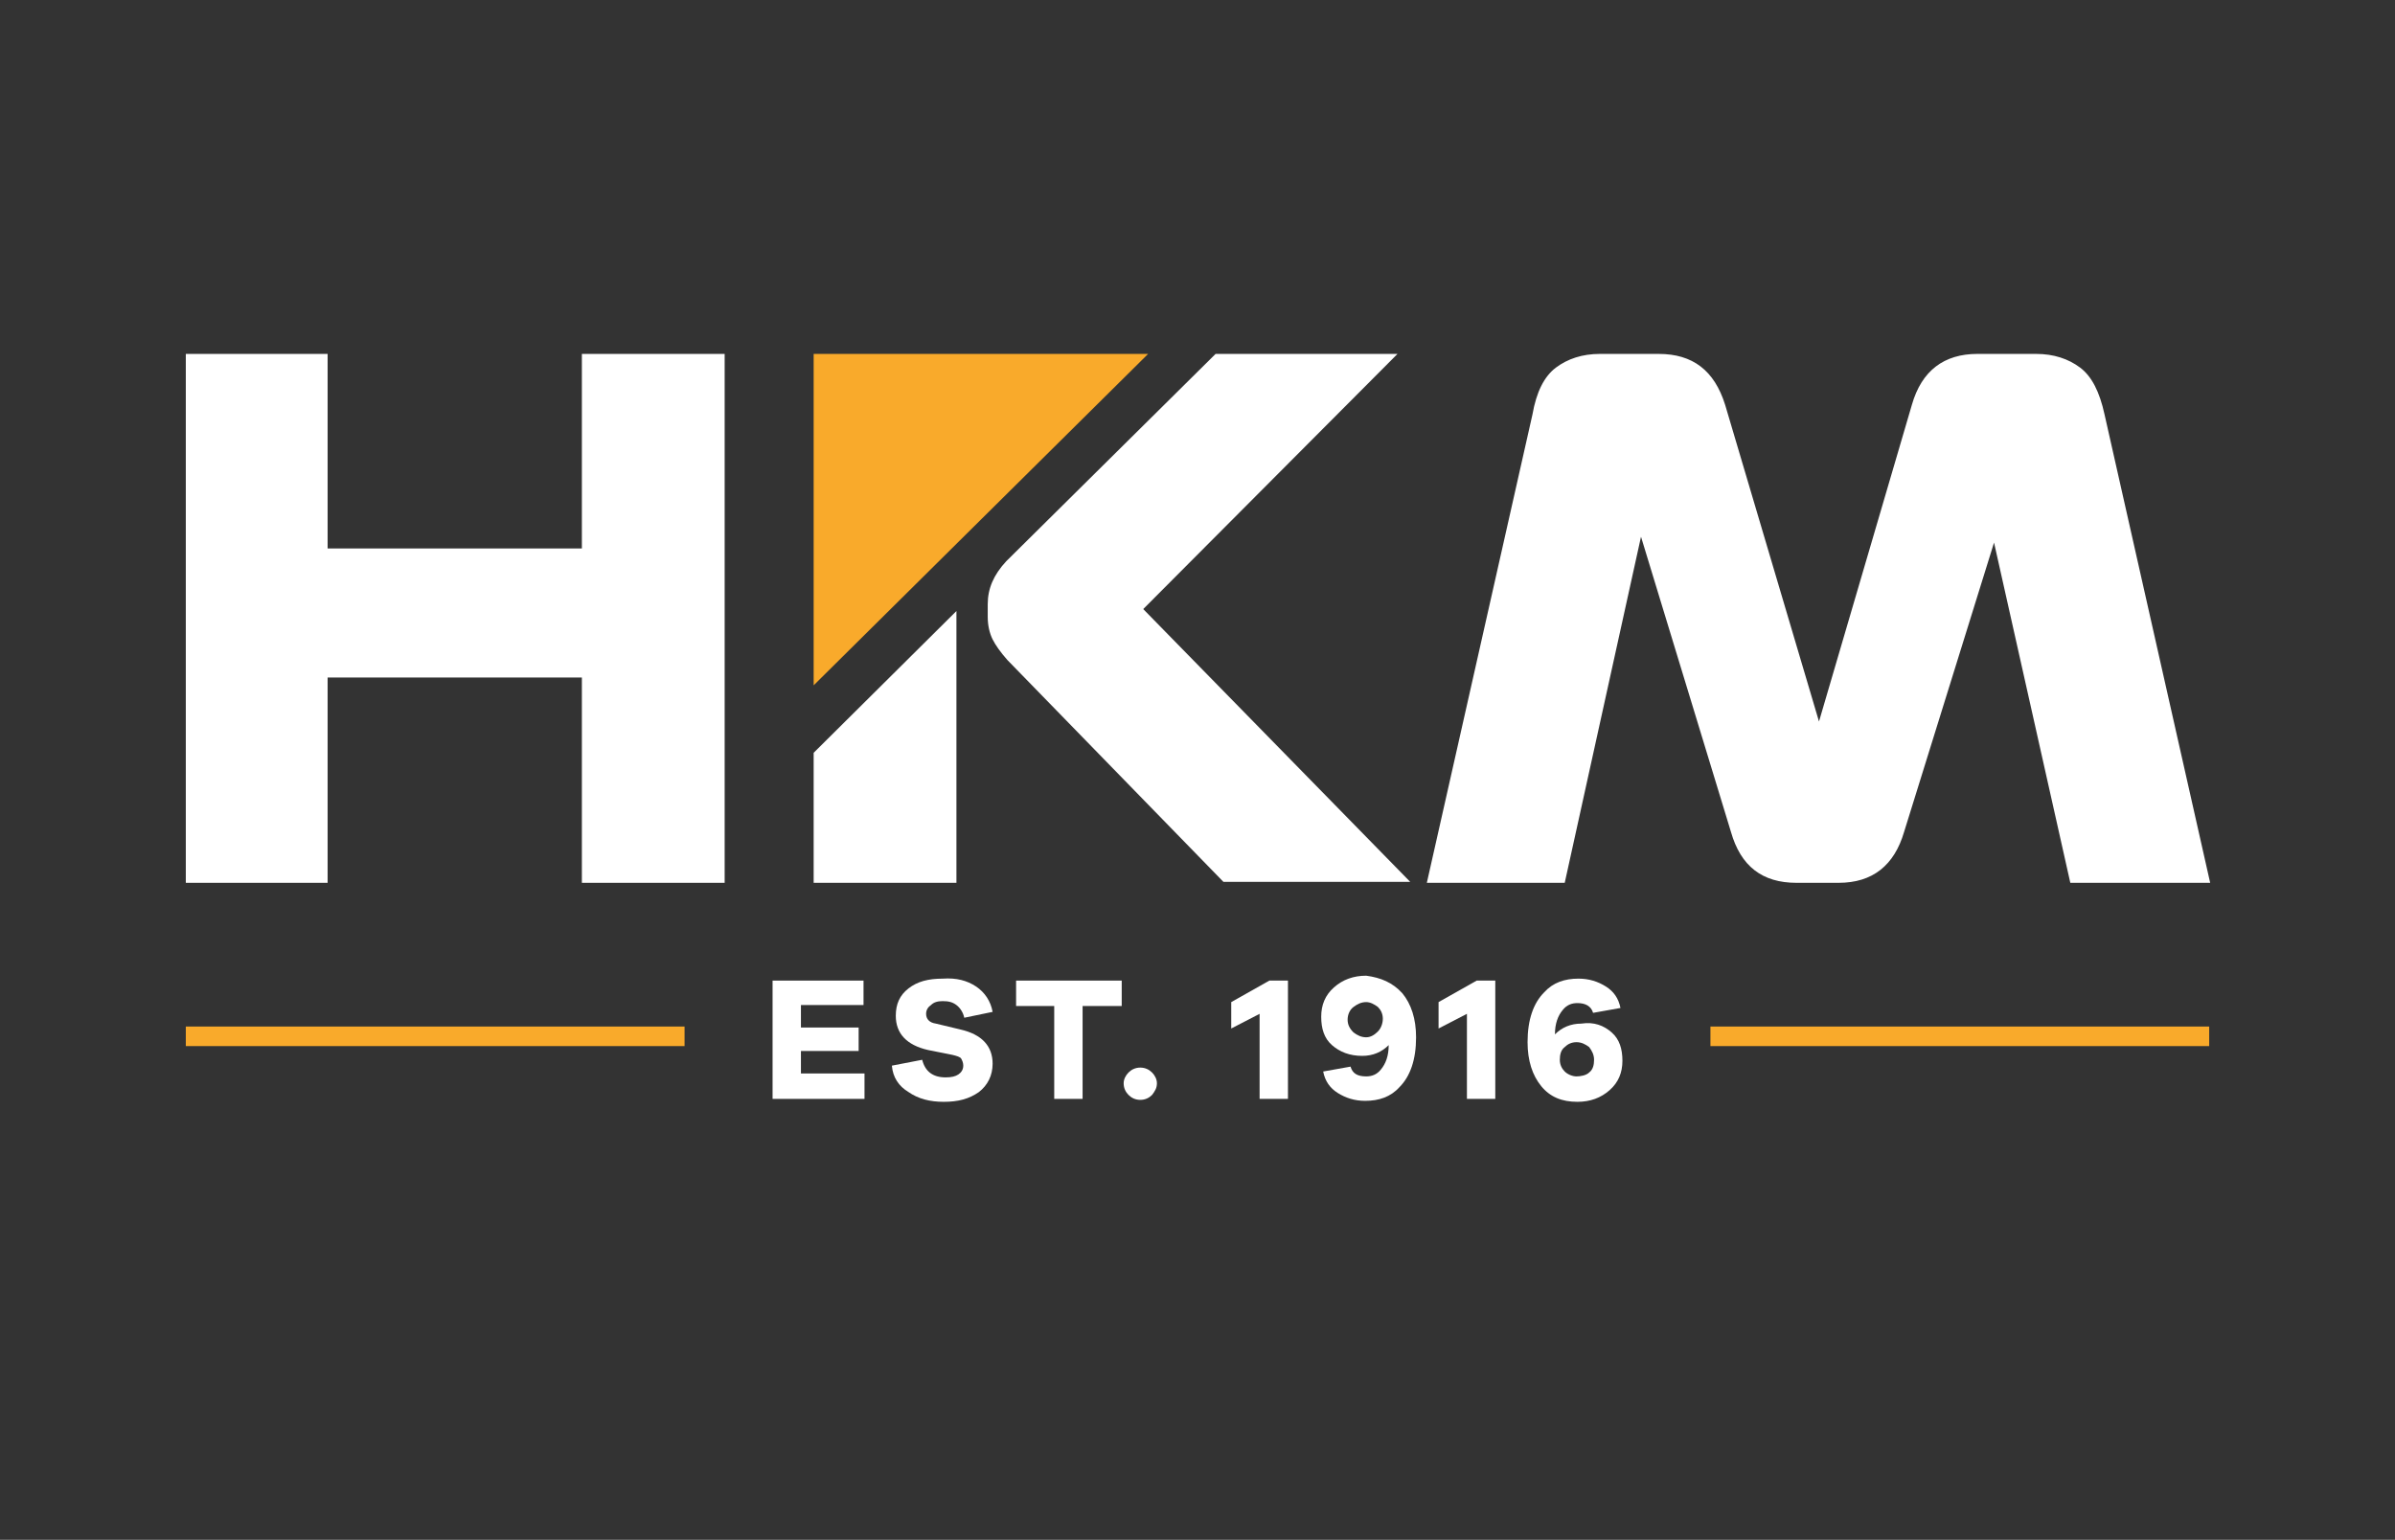 <svg version="1.1" id="Layer_1" xmlns="http://www.w3.org/2000/svg" xmlns:xlink="http://www.w3.org/1999/xlink" x="0px" y="0px"
	 viewBox="0 0 244.9 157.5" style="enable-background:new 0 0 244.9 157.5;" xml:space="preserve">
<rect x="0" y="0" width="244.9" height="157.5" fill="#333333" stroke="none"/>
<style type="text/css">
	.st0{fill:#FFFFFF;}
	.st1{fill:#F9AA2B;}
</style>
<g>
	<polygon class="st0" points="88.4,112.4 79,112.4 79,100.3 88.3,100.3 88.3,102.8 81.9,102.8 81.9,105.1 87.8,105.1 87.8,107.5 
		81.9,107.5 81.9,109.8 88.4,109.8 	"/>
	<g>
		<path class="st0" d="M99.8,100.9c0.9,0.6,1.5,1.5,1.7,2.6l-2.9,0.6c-0.1-0.5-0.4-1-0.8-1.3c-0.4-0.3-0.8-0.4-1.4-0.4
			c-0.5,0-0.9,0.1-1.2,0.4c-0.3,0.2-0.5,0.5-0.5,0.9c0,0.5,0.3,0.9,1,1l2.5,0.6c2.2,0.5,3.3,1.7,3.3,3.5c0,1.2-0.5,2.2-1.4,2.9
			c-1,0.7-2.1,1-3.6,1c-1.4,0-2.6-0.3-3.6-1c-1-0.6-1.6-1.5-1.7-2.7l3.1-0.6c0.3,1.2,1.1,1.8,2.4,1.8c0.6,0,1-0.1,1.3-0.3
			c0.3-0.2,0.5-0.5,0.5-0.9c0-0.3-0.1-0.5-0.2-0.7s-0.5-0.3-0.9-0.4l-2.5-0.5c-2.2-0.5-3.3-1.7-3.3-3.5c0-1.2,0.4-2.1,1.3-2.8
			c0.9-0.7,2-1,3.5-1C97.8,100,98.9,100.3,99.8,100.9"/>
		<polygon class="st0" points="110.7,102.9 110.7,112.4 107.8,112.4 107.8,102.9 103.9,102.9 103.9,100.3 114.7,100.3 114.7,102.9 
					"/>
		<path class="st0" d="M117.8,109.7c0.3,0.3,0.5,0.7,0.5,1.1c0,0.5-0.2,0.8-0.5,1.2c-0.3,0.3-0.7,0.5-1.2,0.5
			c-0.5,0-0.9-0.2-1.2-0.5c-0.3-0.3-0.5-0.7-0.5-1.2c0-0.4,0.2-0.8,0.5-1.1c0.3-0.3,0.7-0.5,1.2-0.5S117.5,109.4,117.8,109.7"/>
		<polygon class="st0" points="131.7,112.4 128.8,112.4 128.8,103.7 125.9,105.2 125.9,102.5 129.8,100.3 131.7,100.3 		"/>
		<path class="st0" d="M143.4,101.6c0.9,1.1,1.4,2.6,1.4,4.5c0,2.3-0.6,4-1.7,5.1c-0.9,1-2.1,1.4-3.5,1.4c-1.1,0-2-0.3-2.8-0.8
			c-0.8-0.5-1.3-1.2-1.5-2.2l2.8-0.5c0.2,0.7,0.7,1,1.6,1c0.6,0,1.1-0.2,1.5-0.7c0.5-0.6,0.8-1.4,0.8-2.5c-0.7,0.7-1.6,1.1-2.7,1.1
			c-1.3,0-2.3-0.4-3.1-1.1c-0.8-0.7-1.1-1.7-1.1-2.9c0-1.2,0.4-2.2,1.3-3c0.9-0.8,2-1.2,3.3-1.2C141.2,100,142.4,100.5,143.4,101.6
			 M140.9,105.5c0.3-0.3,0.5-0.8,0.5-1.3c0-0.5-0.2-0.9-0.5-1.2c-0.4-0.3-0.8-0.5-1.2-0.5c-0.5,0-0.9,0.2-1.3,0.5
			c-0.4,0.3-0.6,0.8-0.6,1.3s0.2,0.9,0.6,1.3c0.4,0.3,0.8,0.5,1.3,0.5S140.6,105.8,140.9,105.5"/>
		<polygon class="st0" points="152.9,112.4 150,112.4 150,103.7 147.1,105.2 147.1,102.5 151,100.3 152.9,100.3 		"/>
		<path class="st0" d="M164.8,105.6c0.8,0.7,1.1,1.7,1.1,2.9c0,1.2-0.4,2.2-1.3,3s-2,1.2-3.3,1.2c-1.6,0-2.8-0.5-3.7-1.6
			c-0.9-1.1-1.4-2.6-1.4-4.5c0-2.3,0.6-4,1.7-5.1c0.9-1,2.1-1.4,3.5-1.4c1.1,0,2,0.3,2.8,0.8c0.8,0.5,1.3,1.2,1.5,2.2l-2.8,0.5
			c-0.2-0.7-0.8-1-1.6-1c-0.6,0-1.1,0.2-1.5,0.7c-0.5,0.6-0.8,1.4-0.8,2.5c0.7-0.7,1.6-1.1,2.7-1.1C163,104.5,164,104.9,164.8,105.6
			 M162.5,109.7c0.4-0.3,0.5-0.8,0.5-1.3c0-0.5-0.2-0.9-0.5-1.3c-0.4-0.3-0.8-0.5-1.3-0.5s-0.9,0.2-1.2,0.5
			c-0.4,0.3-0.5,0.8-0.5,1.3c0,0.5,0.2,0.9,0.5,1.2c0.3,0.3,0.8,0.5,1.2,0.5S162.2,110,162.5,109.7"/>
		<polygon class="st1" points="117.4,36.2 83.2,70.1 83.2,36.2 		"/>
		<polygon class="st0" points="59.5,36.2 59.5,56.1 33.5,56.1 33.5,36.2 19,36.2 19,90.3 33.5,90.3 33.5,69.3 59.5,69.3 59.5,90.3 
			74.1,90.3 74.1,36.2 		"/>
		<path class="st0" d="M116.9,62.3l26-26.1h-18.6l-21.4,21.2c-1.3,1.4-1.9,2.8-1.9,4.4v1.3c0,0.9,0.2,1.7,0.5,2.3
			c0.3,0.6,0.8,1.3,1.5,2.1l22.1,22.7h19.1L116.9,62.3z M83.2,77v13.3h14.6V62.5L83.2,77z"/>
		<path class="st0" d="M211.7,90.3l-7.8-34.8l-9.2,29.6c-1,3.4-3.2,5.2-6.7,5.2h-4.3c-3.5,0-5.7-1.7-6.7-5.2l-9.2-30.2l-7.8,35.4
			h-14.1l10.8-47.9c0.4-2.3,1.2-3.9,2.4-4.8c1.2-0.9,2.7-1.4,4.5-1.4h6c3.5,0,5.7,1.7,6.8,5.2l9.6,32.4l9.5-32.4
			c1-3.5,3.3-5.2,6.7-5.2h6c1.8,0,3.3,0.5,4.5,1.4c1.2,0.9,2,2.5,2.5,4.8l10.8,47.9H211.7z"/>
		<rect x="19" y="105" class="st1" width="51" height="2"/>
		<rect x="174.9" y="105" class="st1" width="51" height="2"/>
	</g>
</g>
</svg>
